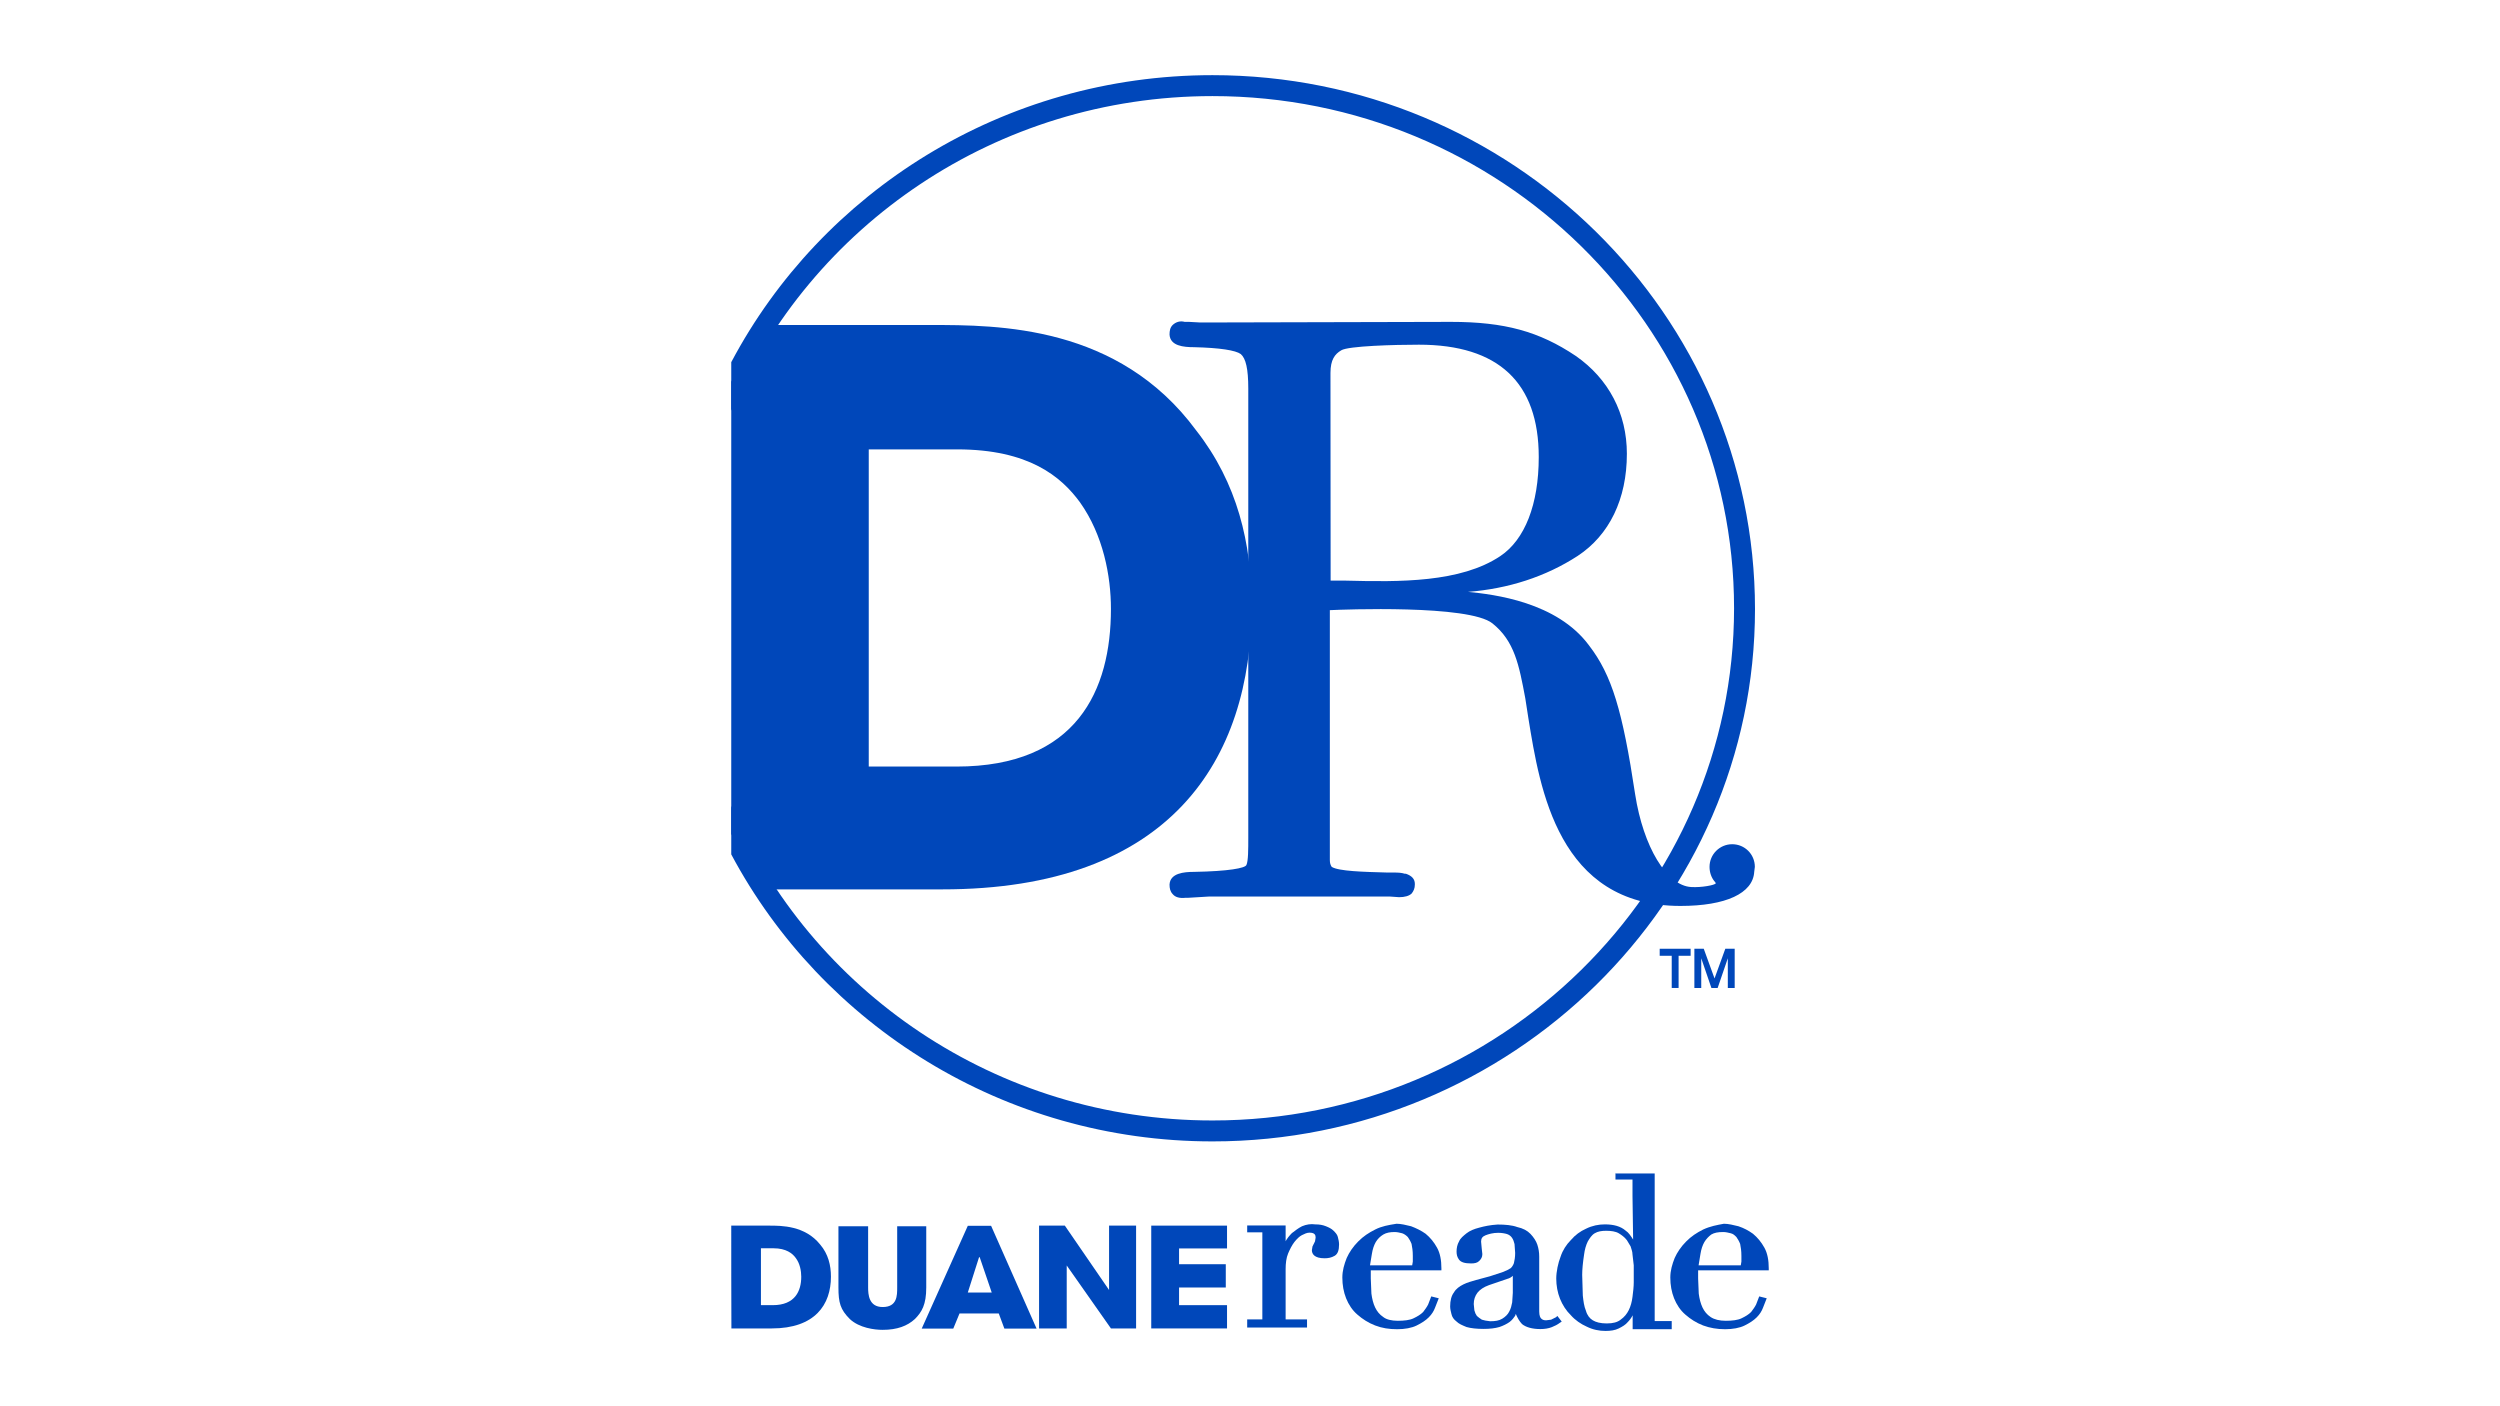 <?xml version="1.0" encoding="utf-8"?>
<!-- Generator: Adobe Illustrator 26.3.1, SVG Export Plug-In . SVG Version: 6.00 Build 0)  -->
<svg version="1.1"
	 id="Layer_1" xmlns:inkscape="http://www.inkscape.org/namespaces/inkscape" xmlns:sodipodi="http://sodipodi.sourceforge.net/DTD/sodipodi-0.dtd" xmlns:cc="http://creativecommons.org/ns#" xmlns:dc="http://purl.org/dc/elements/1.1/" xmlns:svg="http://www.w3.org/2000/svg" xmlns:rdf="http://www.w3.org/1999/02/22-rdf-syntax-ns#" inkscape:version="0.91 r13725" sodipodi:docname="Duane Reade Logo.svg"
	 xmlns="http://www.w3.org/2000/svg" xmlns:xlink="http://www.w3.org/1999/xlink" x="0px" y="0px" viewBox="0 0 1600 900"
	 style="enable-background:new 0 0 1600 900;" xml:space="preserve">
<style type="text/css">
	.st0{fill:#0047BA;}
</style>
<sodipodi:namedview  bordercolor="#666666" borderopacity="1" fit-margin-bottom="0" fit-margin-left="0" fit-margin-right="0" fit-margin-top="0" gridtolerance="10" guidetolerance="10" id="namedview3369" inkscape:current-layer="Layer_1" inkscape:cx="71.613584" inkscape:cy="98.01475" inkscape:pageopacity="0" inkscape:pageshadow="2" inkscape:window-height="1018" inkscape:window-maximized="1" inkscape:window-width="1920" inkscape:window-x="-8" inkscape:window-y="-8" inkscape:zoom="2.0697605" objecttolerance="10" pagecolor="#ffffff" showgrid="false">
	</sodipodi:namedview>
<g id="g3337" transform="translate(-25.9,-44.7)">
	<path id="path3339" inkscape:connector-curvature="0" class="st0" d="M512.4,880h8.1c14.1,0,18.2-8.9,18.2-18.2
		c0-3.6-0.8-8.5-3.6-12.1c-2-2.8-6.1-6.1-14.1-6.1h-8.1V880H512.4z M493.9,829.1h24.2c8.1,0,23,0,32.7,12.1
		c5.2,6.1,6.9,13.3,6.9,20.6c0,17.8-10.1,33.1-37.9,33.1h-25.8C493.9,894.9,493.9,829.1,493.9,829.1z"/>
	<path id="path3341" inkscape:connector-curvature="0" class="st0" d="M581.5,829.5v39.2c0,4.4,0.4,12.5,9.3,12.5
		c9.3,0,9.3-7.3,9.3-12.5v-39.2h18.6v39.2c0,10.9-2.8,15.7-7.3,20.2c-4.8,4.4-11.3,6.9-20.6,6.9c-5.2,0-14.9-1.2-21-6.9
		c-6.1-6.1-7.3-10.5-7.3-20.2v-39.2H581.5z"/>
	<path id="path3343" inkscape:connector-curvature="0" class="st0" d="M645.3,871.9h15.3l-7.7-22.6h-0.4
		C652.5,849.3,645.3,871.9,645.3,871.9z M640,885.3l-4,9.7h-20.2l29.5-65.8h14.9l29.1,65.8h-20.6l-3.6-9.7
		C665,885.3,640,885.3,640,885.3z"/>
	<polygon id="polygon3345" class="st0" points="735.7,829.1 753,829.1 753,894.9 736.9,894.9 708.6,854.6 708.6,894.9 690.9,894.9 
		690.9,829.1 707.4,829.1 735.7,870.3 	"/>
	<polygon id="polygon3347" class="st0" points="780.5,843.7 780.5,853.8 810.4,853.8 810.4,868.7 780.5,868.7 780.5,880 811.2,880 
		811.2,894.9 762.7,894.9 762.7,829.1 811.2,829.1 811.2,843.7 	"/>
	<path id="path3349" inkscape:connector-curvature="0" class="st0" d="M859.2,829.5L859.2,829.5c-2.4,1.2-4.4,2.8-6.5,4.4
		c-1.6,1.6-3.2,3.6-4,5.2v-10.1h-24.6v4.4h9.7v55.7h-9.7v5.2h38.3v-5.2h-13.7V857c0-3.6,0.4-7.3,1.6-10.1c1.2-2.8,2.4-5.2,4-7.3
		c1.6-2,3.2-3.6,4.8-4.4c1.6-0.8,3.2-1.6,4.8-1.6c3.6,0,4,1.6,4,3.2l-0.4,2.4l-0.8,1.6l-0.8,1.6l-0.4,2.4c0,2.4,1.6,5.2,8.1,5.2
		c2.4,0,4.4-0.4,6.5-1.6c2-1.2,2.8-3.6,2.8-7.3c0-1.6-0.4-3.2-0.8-4.8s-1.6-2.8-2.8-4c-1.2-1.2-2.8-2-4.8-2.8c-2-0.8-4-1.2-6.9-1.2
		C864.9,827.9,862,828.3,859.2,829.5"/>
	<path id="path3351" inkscape:connector-curvature="0" class="st0" d="M906.4,839.6c1.2-2,2.8-3.6,4.8-4.8c2-1.2,4.4-1.6,7.3-1.6
		c1.6,0,3.2,0.4,4.8,0.8c1.2,0.4,2.4,1.2,3.6,2.4c0.8,1.2,1.6,2.4,2.4,4.4c0.4,2,0.8,4.4,0.8,7.7v3.6l-0.4,2.4h-27l1.2-7.3
		C904.4,844.1,905.2,841.7,906.4,839.6 M906,831.6c-4,2-7.7,4.4-10.9,7.7c-3.2,3.2-5.7,6.9-7.3,10.5c-1.6,4-2.8,8.1-2.8,12.5
		c0,4.8,0.8,9.3,2.4,13.3c1.6,4,4,7.7,7.3,10.5c3.2,2.8,6.9,5.2,11.3,6.9s8.9,2.4,14.1,2.4c4.8,0,9.3-0.8,12.5-2.4
		c3.2-1.6,5.7-3.2,7.7-5.2c2-2,3.2-4,4-6.1l2.4-6.1l-1.6-0.4l-3.2-0.8l-2,5.2c-0.8,1.6-2,3.2-3.2,4.8c-1.6,1.6-3.6,2.8-6.1,4
		c-2.4,1.2-6.1,1.6-10.1,1.6c-4,0-7.3-0.8-9.3-2.4c-2.4-1.6-4-3.6-5.2-6.1c-1.2-2.4-2-5.7-2.4-8.9l-0.4-9.7v-5.2h45.2v-1.2
		c0-5.2-0.8-9.7-2.8-13.3c-2-3.6-4.4-6.5-7.3-8.9c-2.8-2-6.1-3.6-9.3-4.8c-3.2-0.8-6.5-1.6-9.3-1.6
		C914.5,828.7,910.1,829.5,906,831.6"/>
	<path id="path3353" inkscape:connector-curvature="0" class="st0" d="M1116.7,839.6c1.2-2,2.8-3.6,4.4-4.8c2-1.2,4.4-1.6,7.7-1.6
		c1.6,0,3.2,0.4,4.8,0.8c1.6,0.4,2.4,1.2,3.6,2.4c0.8,1.2,1.6,2.4,2.4,4.4c0.4,2,0.8,4.4,0.8,7.7v3.6l-0.4,2.4h-27l1.2-7.3
		C1114.7,844.1,1115.5,841.7,1116.7,839.6 M1115.9,831.6c-4,2-7.7,4.4-10.9,7.7c-3.2,3.2-5.7,6.9-7.3,10.5c-1.6,4-2.8,8.1-2.8,12.5
		c0,4.8,0.8,9.3,2.4,13.3c1.6,4,4,7.7,7.3,10.5c3.2,2.8,6.9,5.2,11.3,6.9c4.4,1.6,8.9,2.4,14.1,2.4c4.8,0,9.3-0.8,12.5-2.4
		c3.2-1.6,5.7-3.2,7.7-5.2c2-2,3.2-4,4-6.1l2.4-6.1l-1.6-0.4l-3.2-0.8l-2,5.2c-0.8,1.6-2,3.2-3.2,4.8c-1.6,1.6-3.6,2.8-6.1,4
		c-2.4,1.2-6.1,1.6-10.1,1.6c-4,0-7.3-0.8-9.7-2.4c-2.4-1.6-4-3.6-5.2-6.1s-2-5.7-2.4-8.9l-0.4-9.7v-5.2h45.2v-1.2
		c0-5.2-0.8-9.7-2.8-13.3c-2-3.6-4.4-6.5-7.3-8.9c-2.8-2-5.7-3.6-9.3-4.8c-3.2-0.8-6.5-1.6-9.3-1.6
		C1124.8,828.7,1120.4,829.5,1115.9,831.6"/>
	<path id="path3355" inkscape:connector-curvature="0" class="st0" d="M974.3,889.3L974.3,889.3c-1.2-0.8-2.4-1.6-3.2-2.4
		c-0.8-1.2-1.2-2-1.6-3.6l-0.4-4c0-2.8,0.8-5.2,2.4-7.3c1.6-2,4-3.6,7.3-4.8l11.7-4c1.6-0.4,2.8-1.2,3.6-2v10.9l-0.4,6.1
		c-0.4,2-0.8,4-2,6.1c-0.8,1.6-2.4,3.2-4.4,4.4c-2,1.2-4.4,1.6-7.7,1.6C977.5,890.1,975.5,889.7,974.3,889.3 M972.6,830.4
		c-3.2,0.8-6.1,2-8.1,3.6s-4,3.2-4.8,5.2c-1.2,2-1.6,4.4-1.6,6.5c0,2,0.4,3.6,1.6,5.2c1.2,1.6,3.6,2.4,7.7,2.4c2.4,0,4-0.4,5.2-1.6
		c1.2-1.2,2-2.4,2-4.4l-0.4-3.6l-0.4-4.4c0-2,0.8-3.2,2.8-4c2-0.8,4.8-1.6,8.1-1.6c2.4,0,4.4,0.4,5.7,0.8c1.2,0.4,2.4,1.2,3.2,2.4
		c0.8,1.2,1.2,2.4,1.6,4l0.4,5.7c0,2.8-0.4,4.8-0.8,6.5c-0.4,1.2-1.2,2.4-2,3.2c-1.2,0.8-2.8,1.6-4.8,2.4l-8.5,2.8l-8.9,2.4
		c-2.8,0.8-5.7,1.6-8.1,2.8c-2.4,1.2-4.8,2.8-6.1,5.2c-1.6,2-2.4,5.2-2.4,8.9c0,1.6,0.4,3.2,0.8,4.8c0.4,2,1.6,3.6,3.2,4.8
		c1.6,1.6,3.6,2.4,6.5,3.6c2.8,0.8,6.5,1.2,10.9,1.2c4,0,7.3-0.4,10.1-1.2c2.4-0.8,4.8-2,6.5-3.2c1.6-1.2,2.8-2.8,3.6-4l0.4-1.2
		c1.2,2.8,2.4,4.8,4,6.5c2.4,2,6.5,3.2,11.7,3.2c2.8,0,5.2-0.4,7.3-1.2c2-0.8,3.6-1.6,5.2-2.8l1.2-0.8l-2.8-3.6l-0.8,0.8l-3.2,1.6
		l-3.2,0.4c-1.6,0-2.4-0.4-3.2-1.2c-0.4-0.4-1.2-1.6-1.2-4.4v-35.1c0-2.8-0.4-5.2-1.2-7.7c-0.8-2.4-2.4-4.8-4.4-6.9
		s-4.8-3.6-8.5-4.4c-3.2-1.2-7.7-1.6-12.5-1.6C979.5,828.7,975.9,829.5,972.6,830.4"/>
	<path id="path3357" inkscape:connector-curvature="0" class="st0" d="M1045.3,889.7L1045.3,889.7c-2-1.2-3.6-3.2-4.4-6.1
		c-1.2-2.8-1.6-6.1-2-9.7l-0.4-13.3c0-3.2,0.4-7.7,1.2-12.9c0.4-3.2,1.2-6.1,2.4-8.5c1.2-2,2.4-4,4.4-5.2c2-1.2,4.4-1.6,7.3-1.6
		c3.2,0,6.1,0.4,8.1,1.6c2,1.2,3.6,2.4,5.2,4.4l2.4,4c0.4,1.6,1.2,3.2,1.2,5.2l0.8,6.9v10.9c0,2.8-0.4,6.1-0.8,9.3s-1.2,6.1-2.4,8.5
		c-1.2,2.4-2.8,4.4-5.2,6.1c-2,1.6-4.8,2.4-8.9,2.4S1047.3,890.9,1045.3,889.7 M1059.8,795.2v4.4h10.9v10.5c0,0,0.4,26.2,0.4,27.9
		c-1.6-2.4-2.8-4.4-4.8-5.7c-3.2-2.8-7.7-4-13.3-4c-4,0-8.1,0.8-12.1,2.8c-3.6,1.6-6.9,4-9.7,7.3c-2.8,2.8-5.2,6.5-6.5,10.5
		c-1.6,4-2.8,9.7-2.8,14.1c0,4.4,0.8,8.9,2.4,12.9c1.6,4,4,7.7,6.9,10.5c2.8,3.2,6.5,5.7,10.1,7.3c4,2,8.1,2.8,12.1,2.8
		c3.2,0,6.1-0.4,8.5-1.6c2.4-1.2,4.4-2.4,5.7-4c1.2-1.2,2.4-2.8,3.2-4.4v8.9h25v-5.2h-10.9v-94.5h-25L1059.8,795.2z"/>
	<path id="path3359" inkscape:connector-curvature="0" class="st0" d="M801.9,92.8c-134,0-250.3,74.7-308,183.7v31.1
		c50.5-118.3,169.5-201.4,308-201.4c184.1,0,333.8,146.9,333.8,327.8c0,180.4-149.8,327.8-333.8,327.8
		c-138.5,0-257.5-83.2-308-201.4v31.1c58.1,109,174.4,183.7,308,183.7c191.3,0,347.2-153,347.2-340.7
		C1149,245.8,993.2,92.8,801.9,92.8"/>
	<path id="path3361" inkscape:connector-curvature="0" class="st0" d="M638,535.3h-56.1v-203h56.5c46,0,66.6,17.4,78.7,33.9
		c14.9,21,19.8,47.2,19.8,68.2C736.9,486.4,715.1,535.3,638,535.3 M826.9,432.3c0-39.6-8.9-78.3-35.5-112.2
		c-49.7-67.4-126.8-67.4-169.9-67.4H513.7c-7.3,11.7-13.7,23.8-19.8,36.3v289.4c5.7,12.1,12.1,24.2,19.4,35.5h115.5
		C774.8,614,826.9,531.2,826.9,432.3"/>
	<path id="path3363" inkscape:connector-curvature="0" class="st0" d="M926.2,603.9L926.2,603.9L926.2,603.9z M776.4,252.7
		c-1.6,1.6-2,3.6-2,6.1c0.4,7.3,8.9,8.1,15.7,8.1c16.6,0.4,26.6,2,29.9,4.4c3.2,2.8,4.8,9.3,4.8,22.2v287.4c0,7.3,0,14.9-1.2,17.4
		c-0.8,2-11.3,4-33.5,4.4c-6.5,0-15.3,0.8-15.7,8.1c0,2.4,0.4,4.4,2,6.1c1.6,2,4.4,2.8,8.1,2.4h1.6l13.3-0.8h113.8h2.4l5.7,0.4
		c3.6,0,6.5-0.8,8.1-2.4c1.2-1.6,2-3.2,2-5.7v-0.4c0-3.2-2-5.2-5.7-6.5h-0.4H925l-1.6-0.4c-2-0.4-4.8-0.4-7.7-0.4h-2.8
		c-14.1-0.4-30.3-0.8-34.7-3.6c-0.8-1.2-1.2-2.4-1.2-4.4V435.2c8.1-0.4,89.2-3.6,104.1,8.5c14.1,11.3,17,26.6,21,48l2,12.9
		c7.3,44.8,19,119.9,97.3,119.9c29.1,0,46.4-8.1,47.2-21.8l0.4-3.2c0-8.1-6.5-14.5-14.5-14.5s-14.5,6.5-14.5,14.5
		c0,3.6,1.2,6.9,3.2,9.3l0.4,0.4l0.4,0.8c-0.4,1.2-9.3,2.8-15.7,2.4c-15.7-0.8-30.7-25.8-35.9-59.3c-8.1-53.7-14.9-76.3-29.5-95.3
		c-20.6-27.9-61-32.7-77.5-34.3c25.8-2,49.7-9.7,70.2-23c20.2-13.3,31.5-36.3,31.5-65.4c0-25.8-11.7-48-32.7-62.6
		c-23.4-15.7-45.6-21.8-79.9-21.8l-160.3,0.4l-7.3-0.4h-2.8C781.3,249.9,778.5,250.7,776.4,252.7 M877.4,283.4
		c0-8.5,2.8-12.1,6.9-14.5c4.4-2.8,34.3-3.6,49.7-3.6c50.9,0,76.7,24.2,76.7,71.9c0,30.3-8.9,52.9-24.6,63.4
		c-25.4,17-64.6,16.6-98.9,15.7c0,0-8.1,0-9.7,0L877.4,283.4"/>
	<polygon id="polygon3365" class="st0" points="1107.9,651.9 1107.9,656.4 1100.2,656.4 1100.2,677 1095.8,677 1095.8,656.4 
		1088.1,656.4 1088.1,651.9 	"/>
	<polygon id="polygon3367" class="st0" points="1130.1,651.9 1136.1,651.9 1136.1,677 1131.7,677 1131.7,658 1125.2,677 1121.2,677 
		1114.7,658 1114.7,677 1110.3,677 1110.3,651.9 1116.3,651.9 1123.2,670.9 	"/>
</g>
</svg>

